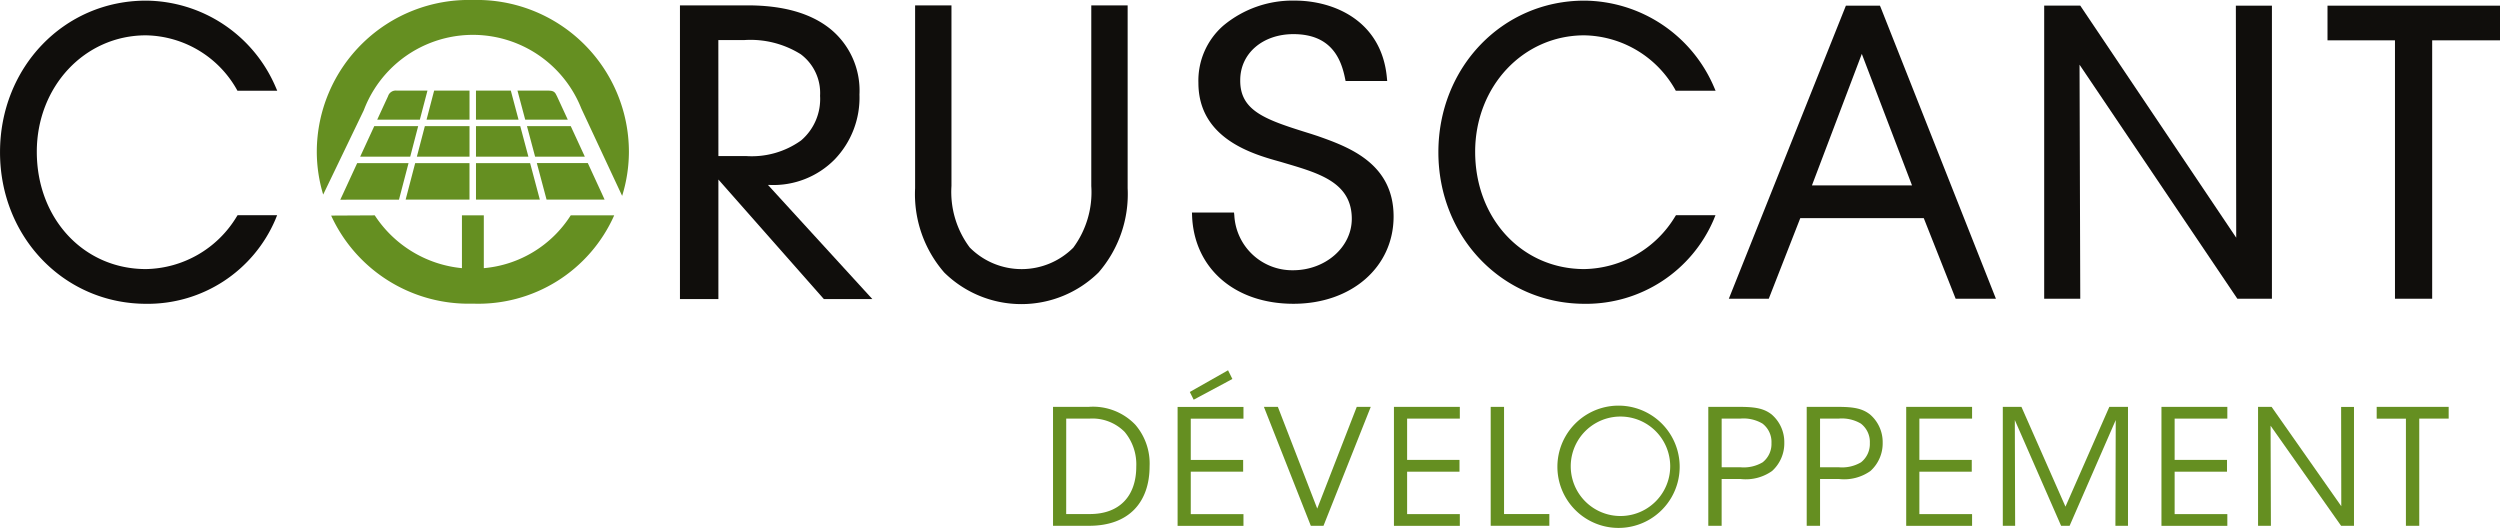 <svg xmlns="http://www.w3.org/2000/svg" width="258.386" height="54.561"><g data-name="Groupe 564"><g data-name="Groupe 561" fill="#658f21"><path data-name="Tracé 1483" d="M108.834 42.052h3.67a6.05 6.05 0 0 1 4.833 1.843 6.141 6.141 0 0 1 1.479 4.285c0 3.7-2.109 6.162-6.244 6.162h-3.737zm1.361 11.077h2.443c3.154 0 4.8-1.942 4.8-4.9a5.237 5.237 0 0 0-1.2-3.588 4.687 4.687 0 0 0-3.6-1.378h-2.44z"/><path data-name="Tracé 1484" d="M121.71 42.056h6.808v1.213h-5.447v4.266h5.414v1.213h-5.414v4.387h5.447v1.213h-6.808zm5.214-3.786l.448.9-4 2.142-.4-.8z"/><path data-name="Tracé 1485" d="M130.63 42.052h1.443l4.069 10.512 4.085-10.512h1.446l-4.883 12.29h-1.312z"/><path data-name="Tracé 1486" d="M144.07 42.052h6.809v1.213h-5.447v4.268h5.413v1.219h-5.413v4.384h5.447v1.213h-6.809z"/><path data-name="Tracé 1487" d="M154.07 42.052h1.38v11.077h4.682v1.213h-6.062z"/><path data-name="Tracé 1488" d="M160.964 48.235a6.319 6.319 0 1 1 0 .017zm1.379-.034a5.14 5.14 0 1 0 0-.017z"/><path data-name="Tracé 1489" d="M179.802 42.052c1.727 0 2.542.2 3.3.78a3.765 3.765 0 0 1 1.313 2.924 3.846 3.846 0 0 1-1.262 2.922 4.7 4.7 0 0 1-3.239.831h-1.975v4.833h-1.379v-12.29zm-1.86 6.244h1.959a3.836 3.836 0 0 0 2.275-.514 2.411 2.411 0 0 0 .913-1.994 2.387 2.387 0 0 0-.93-2.009 3.851 3.851 0 0 0-2.291-.515h-1.927z"/><path data-name="Tracé 1490" d="M189.97 42.052c1.726 0 2.541.2 3.3.78a3.768 3.768 0 0 1 1.313 2.924 3.847 3.847 0 0 1-1.263 2.922 4.7 4.7 0 0 1-3.238.831h-1.972v4.833h-1.379v-12.29zm-1.861 6.244h1.96a3.838 3.838 0 0 0 2.275-.514 2.413 2.413 0 0 0 .912-1.994 2.389 2.389 0 0 0-.929-2.009 3.857 3.857 0 0 0-2.292-.515h-1.925z"/><path data-name="Tracé 1491" d="M197.015 42.052h6.808v1.213h-5.447v4.268h5.414v1.219h-5.414v4.384h5.447v1.213h-6.808z"/><path data-name="Tracé 1492" d="M206.999 54.346V42.052h1.926l4.55 10.313 4.533-10.313h1.929v12.29h-1.3l.033-10.927-4.767 10.927h-.88l-4.783-10.927.033 10.927z"/><path data-name="Tracé 1493" d="M223.396 42.052h6.809v1.213h-5.447v4.268h5.413v1.219h-5.413v4.384h5.447v1.213h-6.809z"/><path data-name="Tracé 1494" d="M241.982 52.32l-.017-10.264h1.33v12.29h-1.33L234.675 44l.033 10.346h-1.328V42.052h1.4z"/><path data-name="Tracé 1495" d="M248.663 43.269h-3.022v-1.217h7.44v1.213h-3.04v11.077h-1.379z"/></g><g data-name="Groupe 563" fill="#658f21"><g data-name="Groupe 562"><path data-name="Tracé 1496" d="M50.004 27.715v-5.462h-2.261v5.462a12.152 12.152 0 0 1-9.01-5.457l-4.508.024a15.623 15.623 0 0 0 14.645 9.1 15.366 15.366 0 0 0 14.61-9.124h-4.492a11.87 11.87 0 0 1-8.984 5.457z"/><path data-name="Tracé 1497" d="M48.87 0a15.714 15.714 0 0 0-16.128 15.689 15.459 15.459 0 0 0 .66 4.422l4.2-8.723a12.056 12.056 0 0 1 22.48-.174l4.219 9.032a15.52 15.52 0 0 0 .7-4.556A15.714 15.714 0 0 0 48.87 0z"/></g><path data-name="Tracé 1498" d="M48.527 12.371V9.363h-3.656l-.786 3.008z"/><path data-name="Tracé 1499" d="M44.18 9.364h-3.185a.835.835 0 0 0-.889.579l-1.121 2.428h4.407z"/><path data-name="Tracé 1500" d="M58.684 12.371l-1.121-2.428c-.194-.423-.32-.579-.918-.579h-3.161l.8 3.007z"/><path data-name="Tracé 1501" d="M55.305 16.191h5.139l-1.454-3.152h-4.525z"/><path data-name="Tracé 1502" d="M43.22 13.039h-4.539l-1.454 3.152h5.172z"/><path data-name="Tracé 1503" d="M53.594 12.371l-.8-3.008h-3.6v3.008z"/><path data-name="Tracé 1504" d="M49.195 16.858v3.775h6.6l-1.006-3.775z"/><path data-name="Tracé 1505" d="M49.195 13.039v3.152h5.417l-.84-3.152z"/><path data-name="Tracé 1506" d="M62.489 20.633l-.262-.579-1.475-3.2h-5.269l1.006 3.775h6z"/><path data-name="Tracé 1507" d="M36.917 16.858l-1.475 3.2-.275.588.854-.008h5.215l.987-3.775z"/><path data-name="Tracé 1508" d="M42.911 16.858l-.987 3.775h6.6v-3.775z"/><path data-name="Tracé 1509" d="M43.086 16.191h5.441v-3.152H43.91z"/></g><path data-name="Tracé 1510" d="M15.083 3.652a10.991 10.991 0 0 1 9.363 5.553l.095.173h4.113l-.2-.464A14.7 14.7 0 0 0 15.085.066C6.627.066.002 6.948.002 15.734S6.644 31.4 15.123 31.4a14.346 14.346 0 0 0 13.334-8.7l.184-.455h-4.087l-.1.158a11.172 11.172 0 0 1-9.372 5.407c-6.43 0-11.278-5.211-11.278-12.121.001-6.751 4.954-12.037 11.279-12.037z" fill="#100e0c"/><path data-name="Tracé 1511" d="M136.178 14.057l-.652-.213c-4.6-1.433-7.381-2.3-7.342-5.563 0-2.754 2.315-4.753 5.5-4.753 3.946 0 4.934 2.61 5.333 4.572l.056.273h4.3l-.034-.359c-.546-5.87-5.469-7.952-9.52-7.952a11.163 11.163 0 0 0-7.385 2.588 7.538 7.538 0 0 0-2.573 5.912c0 5.82 5.71 7.395 8.487 8.162l.582.173c3.488 1.033 6.783 2.008 6.783 5.719 0 2.93-2.723 5.315-6.069 5.315a5.99 5.99 0 0 1-6.071-5.666l-.032-.3h-4.347l.013.343c.209 5.436 4.421 9.089 10.479 9.089 6 0 10.348-3.793 10.348-9.02 0-5.542-4.727-7.213-7.856-8.32z" fill="#100e0c"/><path data-name="Tracé 1512" d="M163.742 3.652a11 11 0 0 1 9.365 5.553l.094.173h4.113l-.2-.464A14.7 14.7 0 0 0 163.745.066c-8.457 0-15.082 6.882-15.082 15.668s6.642 15.666 15.12 15.666a14.347 14.347 0 0 0 13.335-8.7l.184-.455h-4.085l-.1.158a11.18 11.18 0 0 1-9.374 5.407c-6.429 0-11.278-5.211-11.278-12.121-.001-6.751 4.954-12.037 11.277-12.037z" fill="#100e0c"/><path data-name="Tracé 1513" d="M194.298.583h-3.516l-12.1 30.293h4.127l3.257-8.328h12.765l3.295 8.328h4.162L194.388.793zm3.317 18.578h-10.343l5.154-13.591z" fill="#100e0c"/><path data-name="Tracé 1514" d="M231.123 24.568L215.102.727l-.1-.147h-3.726v30.293h3.729l-.075-24.187 16.211 24.041.1.146h3.573V.583h-3.728z" fill="#100e0c"/><path data-name="Tracé 1515" d="M240.558.583v3.585h6.973v26.707h3.845V4.168h7.012V.582z" fill="#100e0c"/><path data-name="Tracé 1516" d="M70.276 30.911V.555h6.986q5.52 0 8.543 2.425a8.213 8.213 0 0 1 3.024 6.789 9.206 9.206 0 0 1-2.574 6.72 8.889 8.889 0 0 1-6.645 2.628h-.234L90.16 30.91h-5.011l-10.9-12.356V30.91zm3.973-14.781h2.877a8.745 8.745 0 0 0 5.665-1.61 5.621 5.621 0 0 0 1.967-4.616 5 5 0 0 0-2-4.3 9.791 9.791 0 0 0-5.833-1.463h-2.681z" fill="#100e0c"/><path data-name="Tracé 1517" d="M98.338.555v18.669a9.573 9.573 0 0 0 1.889 6.355 7.545 7.545 0 0 0 10.7.02 9.654 9.654 0 0 0 1.862-6.374V.555h3.758v18.9a12.353 12.353 0 0 1-3.007 8.706 11.366 11.366 0 0 1-15.944.009 12.323 12.323 0 0 1-3.016-8.715V.555z" fill="#100e0c"/></g></svg>